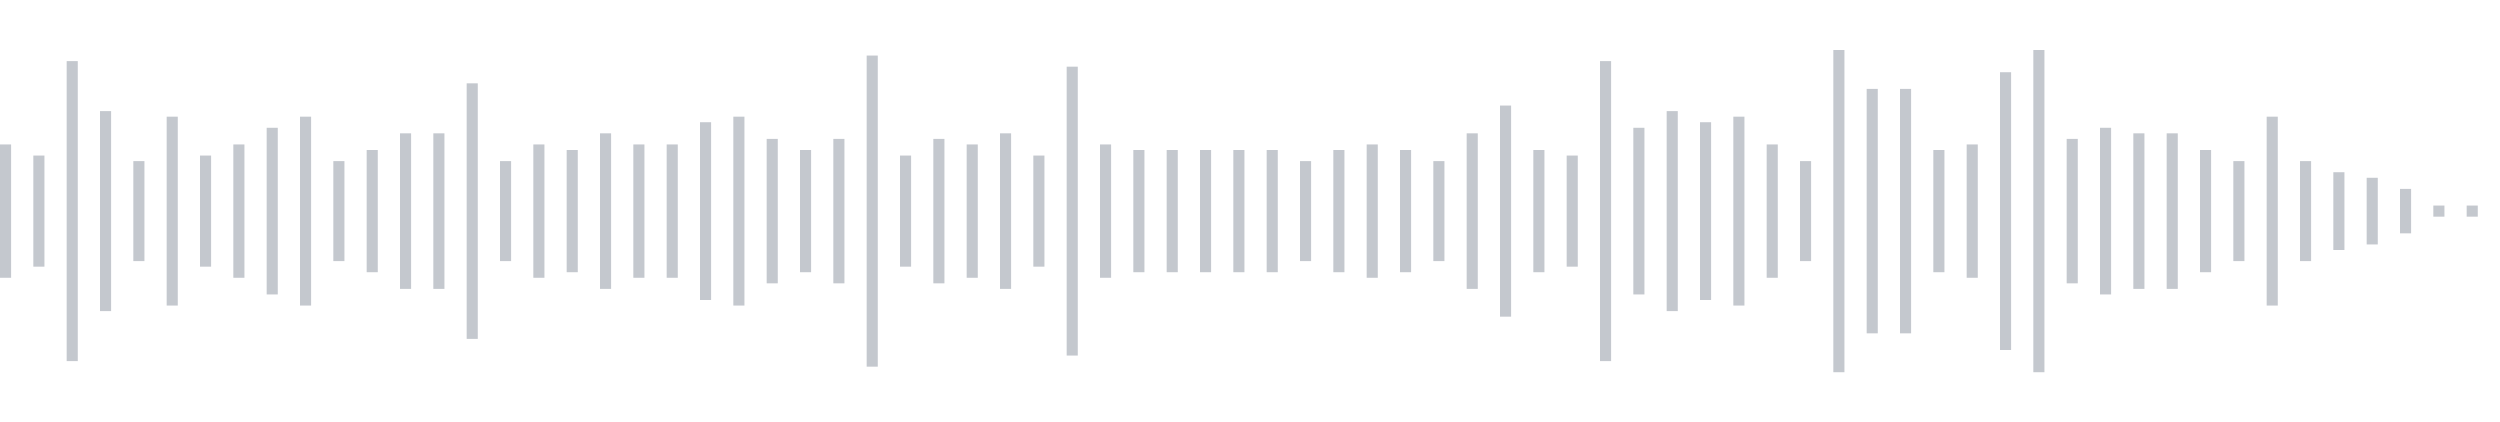 <svg xmlns="http://www.w3.org/2000/svg" xmlns:xlink="http://www.w3/org/1999/xlink" viewBox="0 0 225 38" preserveAspectRatio="none" width="100%" height="100%" fill="#C4C8CE"><g id="waveform-db64ba12-21f4-4ddd-8fec-6df52eb12697"><rect x="0" y="13.0" width="1" height="12"/><rect x="3" y="14.0" width="1" height="10"/><rect x="6" y="5.5" width="1" height="27"/><rect x="9" y="10.0" width="1" height="18"/><rect x="12" y="14.5" width="1" height="9"/><rect x="15" y="10.5" width="1" height="17"/><rect x="18" y="14.0" width="1" height="10"/><rect x="21" y="13.0" width="1" height="12"/><rect x="24" y="11.5" width="1" height="15"/><rect x="27" y="10.5" width="1" height="17"/><rect x="30" y="14.5" width="1" height="9"/><rect x="33" y="13.5" width="1" height="11"/><rect x="36" y="12.0" width="1" height="14"/><rect x="39" y="12.0" width="1" height="14"/><rect x="42" y="7.5" width="1" height="23"/><rect x="45" y="14.5" width="1" height="9"/><rect x="48" y="13.0" width="1" height="12"/><rect x="51" y="13.5" width="1" height="11"/><rect x="54" y="12.0" width="1" height="14"/><rect x="57" y="13.0" width="1" height="12"/><rect x="60" y="13.0" width="1" height="12"/><rect x="63" y="11.0" width="1" height="16"/><rect x="66" y="10.5" width="1" height="17"/><rect x="69" y="12.5" width="1" height="13"/><rect x="72" y="13.5" width="1" height="11"/><rect x="75" y="12.5" width="1" height="13"/><rect x="78" y="5.0" width="1" height="28"/><rect x="81" y="14.0" width="1" height="10"/><rect x="84" y="12.5" width="1" height="13"/><rect x="87" y="13.0" width="1" height="12"/><rect x="90" y="12.0" width="1" height="14"/><rect x="93" y="14.0" width="1" height="10"/><rect x="96" y="6.0" width="1" height="26"/><rect x="99" y="13.0" width="1" height="12"/><rect x="102" y="13.5" width="1" height="11"/><rect x="105" y="13.5" width="1" height="11"/><rect x="108" y="13.5" width="1" height="11"/><rect x="111" y="13.5" width="1" height="11"/><rect x="114" y="13.5" width="1" height="11"/><rect x="117" y="14.5" width="1" height="9"/><rect x="120" y="13.5" width="1" height="11"/><rect x="123" y="13.0" width="1" height="12"/><rect x="126" y="13.5" width="1" height="11"/><rect x="129" y="14.5" width="1" height="9"/><rect x="132" y="12.0" width="1" height="14"/><rect x="135" y="9.5" width="1" height="19"/><rect x="138" y="13.5" width="1" height="11"/><rect x="141" y="14.0" width="1" height="10"/><rect x="144" y="5.5" width="1" height="27"/><rect x="147" y="11.5" width="1" height="15"/><rect x="150" y="10.0" width="1" height="18"/><rect x="153" y="11.0" width="1" height="16"/><rect x="156" y="10.5" width="1" height="17"/><rect x="159" y="13.0" width="1" height="12"/><rect x="162" y="14.5" width="1" height="9"/><rect x="165" y="4.5" width="1" height="29"/><rect x="168" y="8.0" width="1" height="22"/><rect x="171" y="8.0" width="1" height="22"/><rect x="174" y="13.5" width="1" height="11"/><rect x="177" y="13.0" width="1" height="12"/><rect x="180" y="6.5" width="1" height="25"/><rect x="183" y="4.5" width="1" height="29"/><rect x="186" y="12.5" width="1" height="13"/><rect x="189" y="11.5" width="1" height="15"/><rect x="192" y="12.0" width="1" height="14"/><rect x="195" y="12.0" width="1" height="14"/><rect x="198" y="13.5" width="1" height="11"/><rect x="201" y="14.5" width="1" height="9"/><rect x="204" y="10.5" width="1" height="17"/><rect x="207" y="14.5" width="1" height="9"/><rect x="210" y="15.5" width="1" height="7"/><rect x="213" y="16.0" width="1" height="6"/><rect x="216" y="17.0" width="1" height="4"/><rect x="219" y="18.5" width="1" height="1"/><rect x="222" y="18.5" width="1" height="1"/></g></svg>
